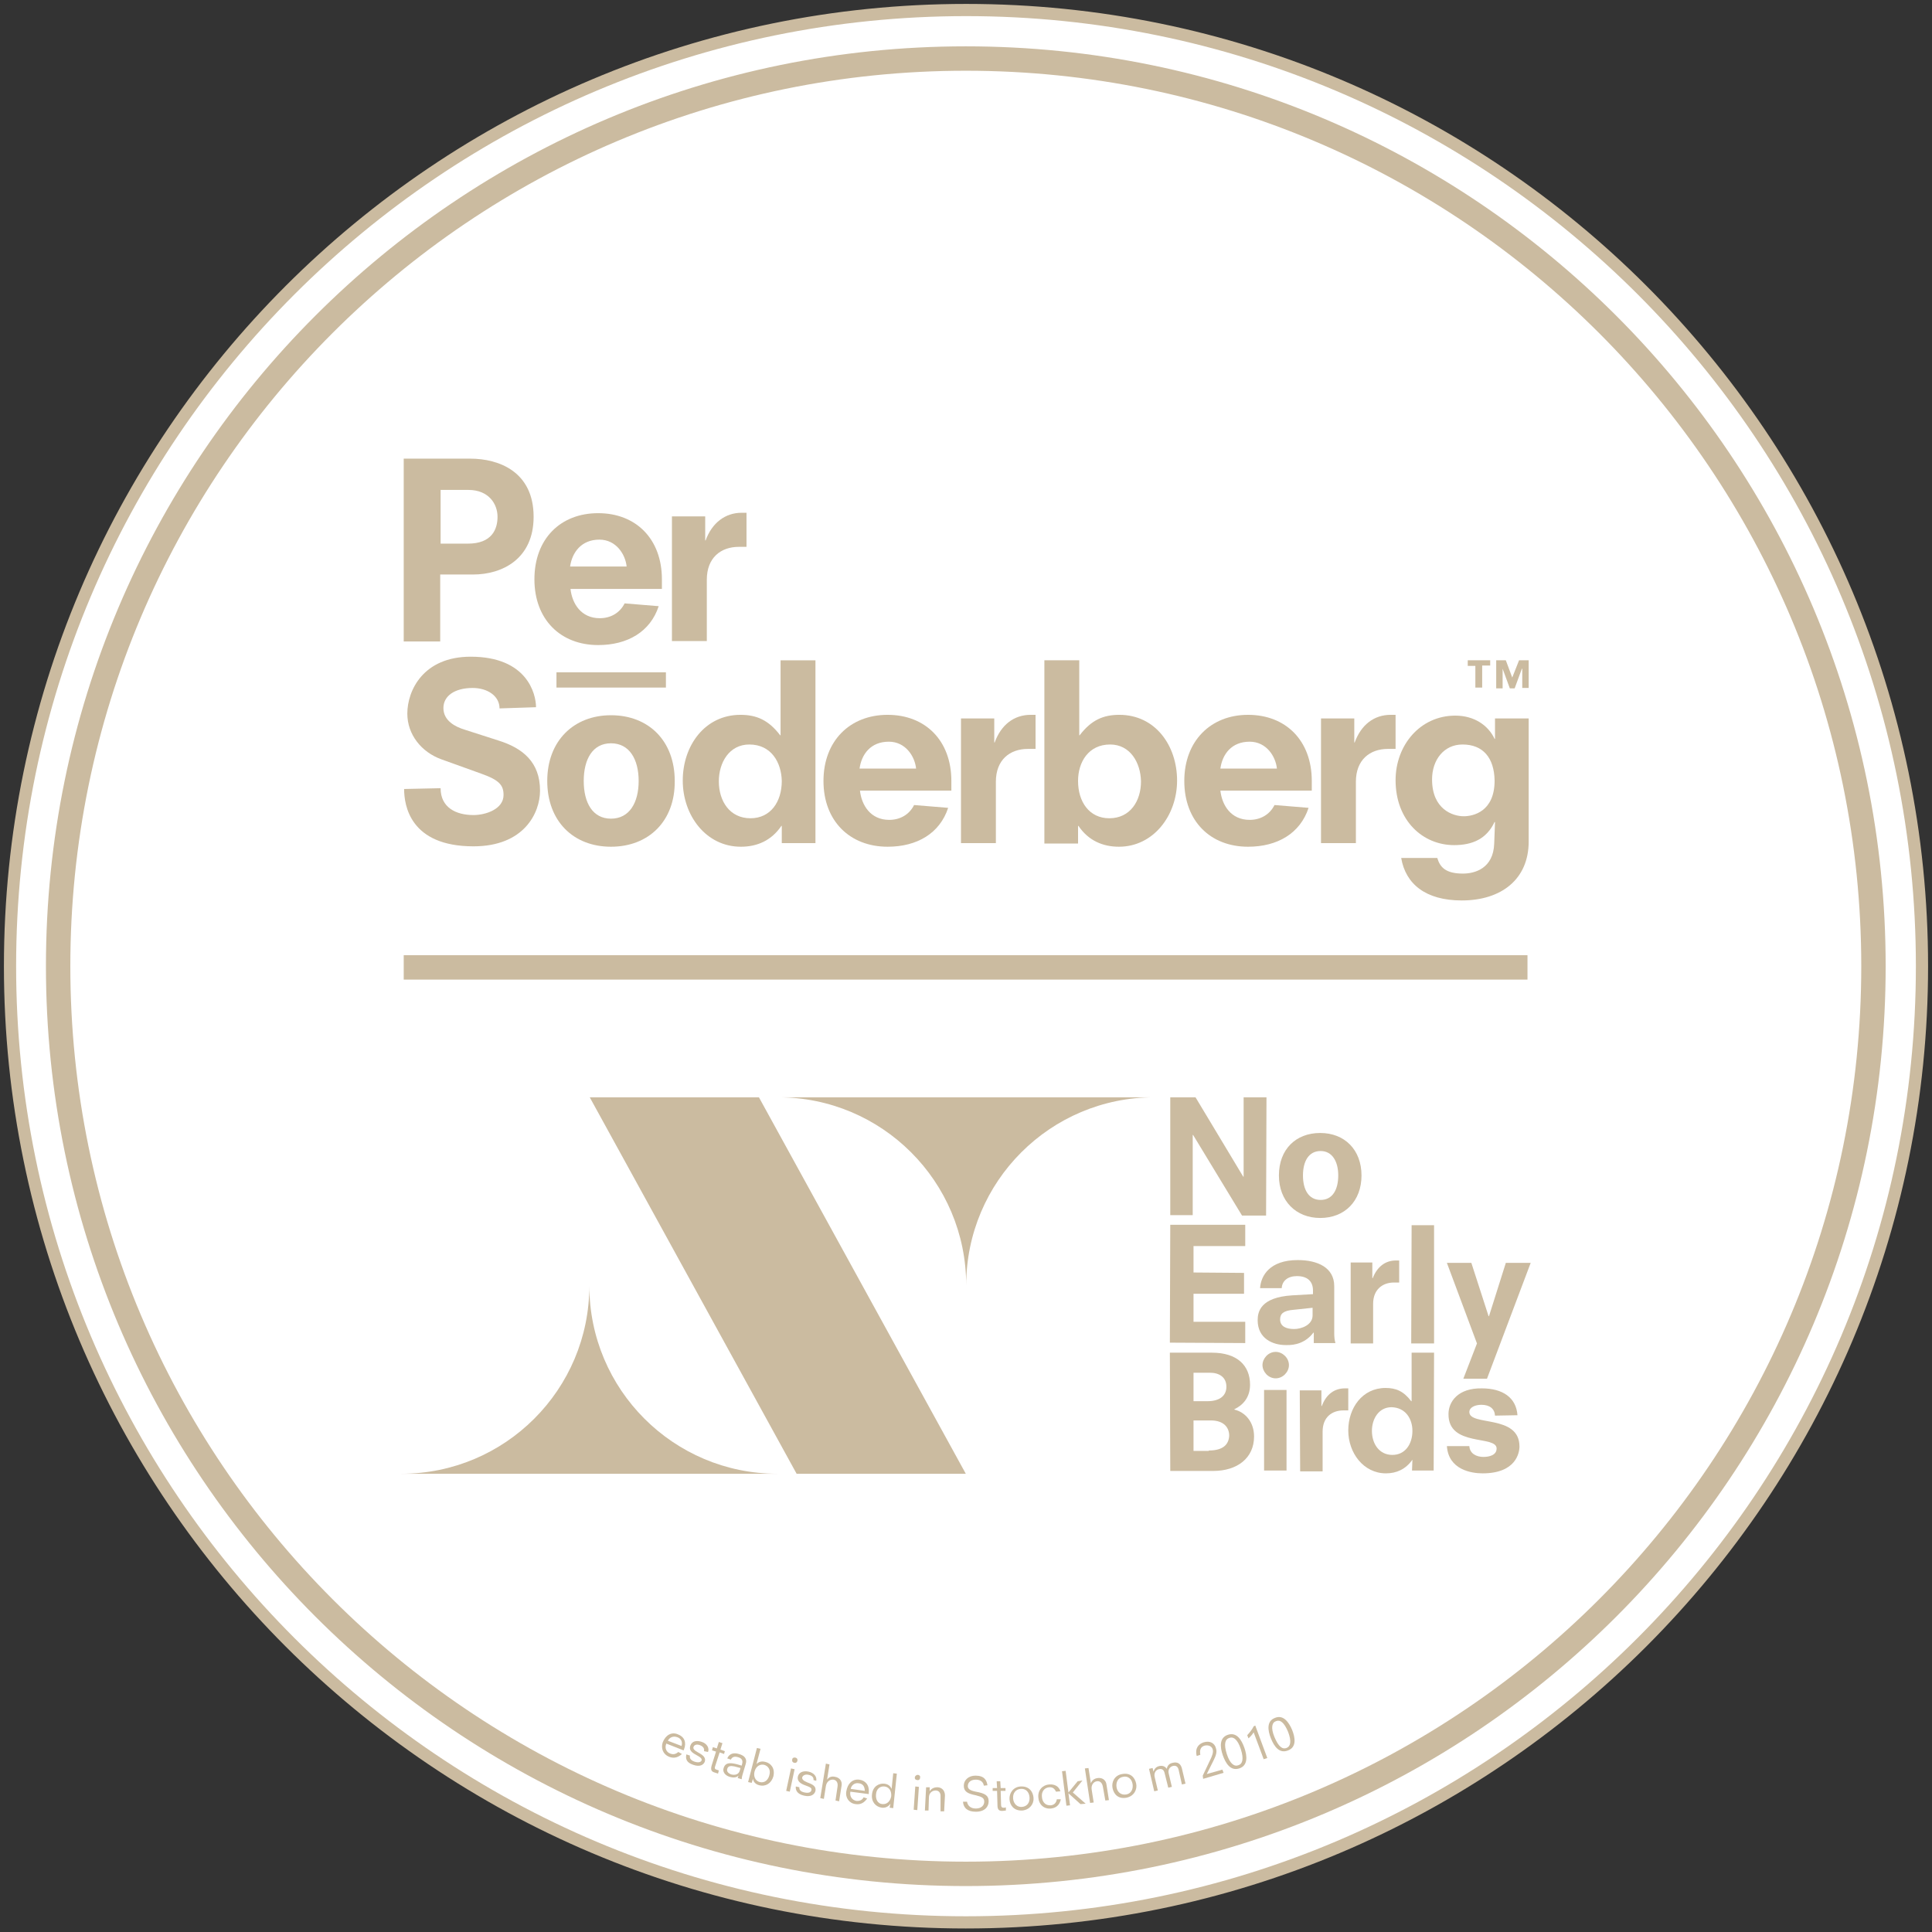 <?xml version="1.0" encoding="utf-8"?>
<!-- Generator: Adobe Illustrator 21.0.2, SVG Export Plug-In . SVG Version: 6.00 Build 0)  -->
<svg version="1.1" id="Lager_1" xmlns="http://www.w3.org/2000/svg" xmlns:xlink="http://www.w3.org/1999/xlink" x="0px" y="0px"
	 viewBox="0 0 481.9 481.9" style="enable-background:new 0 0 481.9 481.9;" xml:space="preserve">
<rect x="0" y="0" width="481.9" height="481.9" fill="#333333" stroke="none"/>
<style type="text/css">
	.st0{fill:none;}
	.st1{fill:#FFFFFF;stroke:#CBBBA0;stroke-width:3.042;stroke-miterlimit:10;}
	.st2{clip-path:url(#SVGID_2_);fill:#CBBBA0;}
	.st3{clip-path:url(#SVGID_4_);fill:#CBBBA0;}
	.st4{clip-path:url(#SVGID_6_);fill:#CBBBA0;}
	.st5{clip-path:url(#SVGID_8_);fill:#CBBBA0;}
	.st6{clip-path:url(#SVGID_10_);fill:#CBBBA0;}
	.st7{clip-path:url(#SVGID_12_);fill:#CBBBA0;}
	.st8{clip-path:url(#SVGID_14_);fill:#CBBBA0;}
	.st9{clip-path:url(#SVGID_16_);fill:#CBBBA0;}
	.st10{clip-path:url(#SVGID_18_);fill:#CBBBA0;}
	.st11{clip-path:url(#SVGID_20_);fill:#CBBBA0;}
	.st12{clip-path:url(#SVGID_22_);fill:#CBBBA0;}
	.st13{clip-path:url(#SVGID_24_);fill:#CBBBA0;}
	.st14{clip-path:url(#SVGID_26_);fill:#CBBBA0;}
	.st15{clip-path:url(#SVGID_28_);fill:#CBBBA0;}
	.st16{clip-path:url(#SVGID_30_);fill:#CBBBA0;}
	.st17{clip-path:url(#SVGID_32_);fill:#CBBBA0;}
	.st18{clip-path:url(#SVGID_34_);fill:#CBBBA0;}
	.st19{clip-path:url(#SVGID_36_);fill:#CBBBA0;}
	.st20{clip-path:url(#SVGID_38_);fill:#CBBBA0;}
	.st21{clip-path:url(#SVGID_40_);fill:#CBBBA0;}
	.st22{clip-path:url(#SVGID_42_);fill:#CBBBA0;}
	.st23{clip-path:url(#SVGID_44_);fill:#CBBBA0;}
	.st24{clip-path:url(#SVGID_46_);fill:#CBBBA0;}
	.st25{clip-path:url(#SVGID_48_);fill:#CBBBA0;}
	.st26{clip-path:url(#SVGID_50_);fill:#CBBBA0;}
	.st27{clip-path:url(#SVGID_52_);fill:#CBBBA0;}
	.st28{clip-path:url(#SVGID_54_);fill:#CBBBA0;}
	.st29{clip-path:url(#SVGID_56_);fill:#CBBBA0;}
	.st30{clip-path:url(#SVGID_58_);fill:#CBBBA0;}
	.st31{clip-path:url(#SVGID_60_);fill:#CBBBA0;}
	.st32{clip-path:url(#SVGID_62_);fill:#CBBBA0;}
	.st33{clip-path:url(#SVGID_64_);fill:#CBBBA0;}
	.st34{clip-path:url(#SVGID_66_);fill:#CBBBA0;}
	.st35{clip-path:url(#SVGID_68_);fill:#CBBBA0;}
	.st36{clip-path:url(#SVGID_70_);fill:#CBBBA0;}
	.st37{clip-path:url(#SVGID_72_);fill:#CBBBA0;}
	.st38{clip-path:url(#SVGID_74_);fill:#CBBBA0;}
	.st39{clip-path:url(#SVGID_76_);fill:none;stroke:#CBBBA0;stroke-width:3.803;}
	.st40{clip-path:url(#SVGID_78_);fill:#CBBBA0;}
	.st41{clip-path:url(#SVGID_80_);fill:#CBBBA0;}
	.st42{clip-path:url(#SVGID_82_);fill:#CBBBA0;}
	.st43{clip-path:url(#SVGID_84_);fill:#CBBBA0;}
	.st44{clip-path:url(#SVGID_86_);fill:#CBBBA0;}
	.st45{clip-path:url(#SVGID_88_);fill:#CBBBA0;}
	.st46{clip-path:url(#SVGID_90_);fill:#CBBBA0;}
	.st47{clip-path:url(#SVGID_92_);fill:#CBBBA0;}
	.st48{clip-path:url(#SVGID_94_);fill:#CBBBA0;}
	.st49{clip-path:url(#SVGID_96_);fill:#CBBBA0;}
	.st50{clip-path:url(#SVGID_98_);fill:#CBBBA0;}
	.st51{clip-path:url(#SVGID_100_);fill:#CBBBA0;}
	.st52{clip-path:url(#SVGID_102_);fill:#CBBBA0;}
	.st53{clip-path:url(#SVGID_104_);fill:#CBBBA0;}
	.st54{clip-path:url(#SVGID_106_);fill:#CBBBA0;}
	.st55{clip-path:url(#SVGID_108_);fill:none;}
	.st56{clip-path:url(#SVGID_110_);fill:none;stroke:#CBBBA0;stroke-width:6.085;}
	.st57{clip-path:url(#SVGID_112_);fill:none;stroke:#CBBBA0;stroke-width:6.085;stroke-miterlimit:10;}
</style>
<g>
	<rect x="1" y="1" class="st0" width="479.9" height="479.9"/>
	<path class="st1" d="M479.4,241c0,131.7-106.8,238.5-238.5,238.5C109.3,479.5,2.5,372.7,2.5,241S109.3,2.5,241,2.5
		S479.4,109.3,479.4,241z"/>
	<g>
		<defs>
			<rect id="SVGID_1_" x="1" y="1" width="479.9" height="479.9"/>
		</defs>
		<clipPath id="SVGID_2_">
			<use xlink:href="#SVGID_1_"  style="overflow:visible;"/>
		</clipPath>
		<path class="st2" d="M170.1,437.5c-0.9,0.8-1.9,1.2-3.2,0.7c-1.5-0.6-2.1-2.1-1.6-3.6c0.7-1.8,2.2-2.7,3.8-2
			c1.6,0.6,2.2,2,1.5,3.8l-0.1,0.2l-4.3-1.7c-0.5,1.2,0.1,2.2,1,2.5c1,0.4,1.6-0.1,2-0.4L170.1,437.5z M170,435.5
			c0.3-1-0.1-1.9-1.1-2.2c-1.1-0.4-2,0.2-2.3,0.9L170,435.5z"/>
	</g>
	<g>
		<defs>
			<rect id="SVGID_3_" x="1" y="1" width="479.9" height="479.9"/>
		</defs>
		<clipPath id="SVGID_4_">
			<use xlink:href="#SVGID_3_"  style="overflow:visible;"/>
		</clipPath>
		<path class="st3" d="M175.6,436.8c0.1-0.5,0-1.1-1-1.5c-0.8-0.3-1.4-0.1-1.6,0.4c-0.2,0.5,0.2,0.9,1.1,1.4c1.3,0.7,2,1.3,1.7,2.3
			c-0.3,0.8-1.2,1.4-2.9,0.8c-1.8-0.6-1.9-1.6-1.7-2.6l0.9,0.3c-0.1,0.5,0,1.1,1.1,1.5c0.9,0.3,1.6,0.2,1.8-0.3
			c0.1-0.4-0.1-0.7-1.4-1.4c-1.1-0.6-1.8-1.2-1.4-2.3c0.4-1.1,1.5-1.4,2.9-0.9c1.2,0.4,1.9,1.5,1.5,2.5L175.6,436.8z"/>
	</g>
	<g>
		<defs>
			<rect id="SVGID_5_" x="1" y="1" width="479.9" height="479.9"/>
		</defs>
		<clipPath id="SVGID_6_">
			<use xlink:href="#SVGID_5_"  style="overflow:visible;"/>
		</clipPath>
		<path class="st4" d="M177.8,435.8l1,0.3l0.5-1.6l0.9,0.3l-0.5,1.6l1.1,0.4l-0.2,0.7l-1.1-0.4l-1.1,3.4c-0.2,0.5-0.1,0.8,0.3,0.9
			c0.2,0.1,0.4,0.1,0.6,0.2l-0.2,0.8c-0.3-0.1-0.6-0.2-0.9-0.3c-0.7-0.2-1-0.6-0.7-1.7l1.1-3.5l-1-0.3L177.8,435.8z"/>
	</g>
	<g>
		<defs>
			<rect id="SVGID_7_" x="1" y="1" width="479.9" height="479.9"/>
		</defs>
		<clipPath id="SVGID_8_">
			<use xlink:href="#SVGID_7_"  style="overflow:visible;"/>
		</clipPath>
		<path class="st5" d="M184.2,442.9L184.2,442.9c-0.6,0.6-1.5,0.5-2.2,0.3c-1.3-0.4-1.8-1.4-1.5-2.2c0.3-1,1-1.4,2.6-1.1
			c0.6,0.1,1.2,0.3,1.9,0.5l0.1-0.4c0.2-0.7,0.1-1.4-1-1.7c-1-0.3-1.5,0-1.8,0.6l-0.9-0.3c0.5-1.2,1.6-1.5,2.9-1.1
			c1.5,0.4,2.1,1.3,1.7,2.5l-0.8,2.7c-0.1,0.3-0.2,0.8-0.2,1.1l-1-0.3L184.2,442.9z M184.7,441l-1.5-0.4c-1-0.2-1.6-0.1-1.8,0.6
			c-0.2,0.6,0.2,1.1,1,1.4c0.8,0.2,1.8,0.1,2.1-0.9L184.7,441z"/>
	</g>
	<g>
		<defs>
			<rect id="SVGID_9_" x="1" y="1" width="479.9" height="479.9"/>
		</defs>
		<clipPath id="SVGID_10_">
			<use xlink:href="#SVGID_9_"  style="overflow:visible;"/>
		</clipPath>
		<path class="st6" d="M188.8,436l0.9,0.2l-1,3.8l0,0c0.3-0.3,1-0.9,2.3-0.5c1.2,0.3,2.4,1.5,1.9,3.6c-0.5,1.7-1.9,2.6-3.5,2.2
			c-1.2-0.3-1.5-1.1-1.6-1.6l0,0l-0.3,1l-0.9-0.2L188.8,436z M190.6,440.2c-0.9-0.2-2,0.2-2.4,1.7c-0.3,1.2,0.2,2.3,1.3,2.6
			c1.2,0.3,2.1-0.5,2.4-1.7C192.3,441.4,191.6,440.5,190.6,440.2"/>
	</g>
	<g>
		<defs>
			<rect id="SVGID_11_" x="1" y="1" width="479.9" height="479.9"/>
		</defs>
		<clipPath id="SVGID_12_">
			<use xlink:href="#SVGID_11_"  style="overflow:visible;"/>
		</clipPath>
		<path class="st7" d="M197.3,441.1l0.9,0.2l-1.2,5.6l-0.9-0.2L197.3,441.1z M198.4,438.4c0.4,0.1,0.6,0.4,0.5,0.8s-0.4,0.6-0.8,0.5
			c-0.4-0.1-0.6-0.4-0.5-0.8C197.6,438.5,198,438.3,198.4,438.4"/>
	</g>
	<g>
		<defs>
			<rect id="SVGID_13_" x="1" y="1" width="479.9" height="479.9"/>
		</defs>
		<clipPath id="SVGID_14_">
			<use xlink:href="#SVGID_13_"  style="overflow:visible;"/>
		</clipPath>
		<path class="st8" d="M202.9,444c0.1-0.5-0.2-1.1-1.2-1.3c-0.8-0.2-1.4,0.1-1.6,0.6c-0.1,0.5,0.3,0.9,1.3,1.3c1.4,0.5,2.2,1,2,2.1
			c-0.2,0.8-1,1.6-2.8,1.2s-2.2-1.4-2.1-2.3l0.9,0.2c-0.1,0.5,0.2,1.1,1.3,1.3c0.9,0.2,1.6,0,1.7-0.6c0.1-0.5-0.2-0.7-1.6-1.2
			c-1.1-0.4-2-1-1.8-2.1s1.3-1.6,2.7-1.3c1.3,0.3,2.1,1.2,1.9,2.3L202.9,444z"/>
	</g>
	<g>
		<defs>
			<rect id="SVGID_15_" x="1" y="1" width="479.9" height="479.9"/>
		</defs>
		<clipPath id="SVGID_16_">
			<use xlink:href="#SVGID_15_"  style="overflow:visible;"/>
		</clipPath>
		<path class="st9" d="M208.9,445.7c0.2-1.2-0.4-1.7-1-1.8c-0.8-0.1-1.7,0.4-1.9,1.6l-0.5,3.2l-0.9-0.2l1.4-8.6l0.9,0.2l-0.6,3.8
			l0,0c0.5-0.7,1.2-0.9,2-0.7c0.7,0.1,1.9,0.7,1.6,2.3l-0.6,3.8l-0.9-0.2L208.9,445.7z"/>
	</g>
	<g>
		<defs>
			<rect id="SVGID_17_" x="1" y="1" width="479.9" height="479.9"/>
		</defs>
		<clipPath id="SVGID_18_">
			<use xlink:href="#SVGID_17_"  style="overflow:visible;"/>
		</clipPath>
		<path class="st10" d="M216.3,448.6c-0.7,1-1.6,1.6-2.9,1.4c-1.6-0.2-2.6-1.6-2.3-3.2c0.3-1.9,1.5-3.1,3.2-2.9
			c1.6,0.2,2.6,1.4,2.4,3.3v0.3l-4.6-0.6c-0.2,1.3,0.5,2.1,1.5,2.3c1,0.1,1.6-0.4,1.8-0.9L216.3,448.6z M215.7,446.7
			c0-1.1-0.5-1.8-1.5-1.9c-1.2-0.2-1.9,0.7-2,1.4L215.7,446.7z"/>
	</g>
	<g>
		<defs>
			<rect id="SVGID_19_" x="1" y="1" width="479.9" height="479.9"/>
		</defs>
		<clipPath id="SVGID_20_">
			<use xlink:href="#SVGID_19_"  style="overflow:visible;"/>
		</clipPath>
		<path class="st11" d="M222.1,449.9L222.1,449.9c-0.3,0.4-0.9,1.1-2.1,1c-1.6-0.2-2.7-1.5-2.5-3.3c0.2-2.1,1.8-2.8,3-2.7
			c1.3,0.1,1.7,0.9,1.9,1.3l0,0l0.4-3.9l0.9,0.1l-0.9,8.6l-0.9-0.1L222.1,449.9z M220.6,445.6c-1-0.1-2,0.5-2.1,2
			c-0.1,1.2,0.4,2.3,1.6,2.4c1.2,0.1,2-0.8,2.2-2C222.4,446.5,221.6,445.7,220.6,445.6"/>
	</g>
	<g>
		<defs>
			<rect id="SVGID_21_" x="1" y="1" width="479.9" height="479.9"/>
		</defs>
		<clipPath id="SVGID_22_">
			<use xlink:href="#SVGID_21_"  style="overflow:visible;"/>
		</clipPath>
		<path class="st12" d="M228.3,445.6l0.9,0.1l-0.4,5.8l-0.9-0.1L228.3,445.6z M228.9,442.7c0.4,0,0.7,0.3,0.6,0.7
			c0,0.4-0.3,0.7-0.7,0.6c-0.4,0-0.7-0.3-0.6-0.7C228.2,443,228.6,442.7,228.9,442.7"/>
	</g>
	<g>
		<defs>
			<rect id="SVGID_23_" x="1" y="1" width="479.9" height="479.9"/>
		</defs>
		<clipPath id="SVGID_24_">
			<use xlink:href="#SVGID_23_"  style="overflow:visible;"/>
		</clipPath>
		<path class="st13" d="M234.6,448.2c0.1-1.2-0.6-1.6-1.2-1.6c-0.9,0-1.7,0.6-1.7,1.8l-0.1,3.2h-0.9l0.3-5.8h0.9v1l0,0
			c0.4-0.7,1.1-1,1.9-1c0.7,0,1.9,0.4,1.9,2.1l-0.2,3.9h-0.9V448.2z"/>
	</g>
	<g>
		<defs>
			<rect id="SVGID_25_" x="1" y="1" width="479.9" height="479.9"/>
		</defs>
		<clipPath id="SVGID_26_">
			<use xlink:href="#SVGID_25_"  style="overflow:visible;"/>
		</clipPath>
		<path class="st14" d="M245.4,445.4c-0.1-0.7-0.6-1.5-2-1.5s-2,0.8-2,1.6c0,0.6,0.4,1.1,2,1.4c2.2,0.4,3.2,0.9,3.2,2.4
			c0,1.3-0.9,2.6-3.2,2.6c-2,0-3.1-0.9-3.2-2.5h1c0.2,1.1,1,1.7,2.2,1.7c1.5,0,2.1-0.9,2.1-1.7c0-0.9-0.5-1.2-2.1-1.6
			c-2-0.4-3-0.9-3-2.4c0-1.4,1.2-2.5,2.9-2.5c2.2,0,2.8,1.1,3,2.4L245.4,445.4z"/>
	</g>
	<g>
		<defs>
			<rect id="SVGID_27_" x="1" y="1" width="479.9" height="479.9"/>
		</defs>
		<clipPath id="SVGID_28_">
			<use xlink:href="#SVGID_27_"  style="overflow:visible;"/>
		</clipPath>
		<path class="st15" d="M247.6,446h1.1l-0.1-1.7h0.9l0.1,1.7h1.2v0.7h-1.2l0.1,3.5c0,0.5,0.2,0.7,0.6,0.7c0.2,0,0.4,0,0.6-0.1v0.8
			c-0.3,0-0.6,0.1-0.9,0.1c-0.8,0-1.2-0.3-1.2-1.4l-0.1-3.6h-1.1V446z"/>
	</g>
	<g>
		<defs>
			<rect id="SVGID_29_" x="1" y="1" width="479.9" height="479.9"/>
		</defs>
		<clipPath id="SVGID_30_">
			<use xlink:href="#SVGID_29_"  style="overflow:visible;"/>
		</clipPath>
		<path class="st16" d="M255,451.6c-2.1,0.1-3.1-1.3-3.2-2.8c-0.1-1.5,0.9-3.1,2.8-3.2c2.1-0.1,3.1,1.3,3.2,2.9
			C257.9,449.9,256.9,451.4,255,451.6 M254.9,450.7c1.3-0.1,2-1.1,1.9-2.4s-0.9-2.2-2.2-2.1s-2,1.1-1.9,2.4
			C252.8,449.9,253.7,450.8,254.9,450.7"/>
	</g>
	<g>
		<defs>
			<rect id="SVGID_31_" x="1" y="1" width="479.9" height="479.9"/>
		</defs>
		<clipPath id="SVGID_32_">
			<use xlink:href="#SVGID_31_"  style="overflow:visible;"/>
		</clipPath>
		<path class="st17" d="M263.4,446.9c-0.2-0.4-0.6-1.2-1.7-1.1c-1.2,0.1-2,1.1-1.8,2.5c0.1,1.1,0.8,2.1,2.2,2c1-0.1,1.4-0.8,1.5-1.5
			h1c-0.2,1-0.8,2.1-2.4,2.3c-1.9,0.2-3.1-1.1-3.2-2.7c-0.2-1.9,1.1-3.2,2.7-3.3c1.3-0.1,2.4,0.4,2.8,1.7L263.4,446.9z"/>
	</g>
	<g>
		<defs>
			<rect id="SVGID_33_" x="1" y="1" width="479.9" height="479.9"/>
		</defs>
		<clipPath id="SVGID_34_">
			<use xlink:href="#SVGID_33_"  style="overflow:visible;"/>
		</clipPath>
		<polygon class="st18" points="266.5,447.3 266.9,450.3 266,450.4 264.9,441.8 265.8,441.7 266.5,447.1 268.8,444.3 270,444.1 
			267.6,447.1 270.8,449.9 269.5,450 		"/>
	</g>
	<g>
		<defs>
			<rect id="SVGID_35_" x="1" y="1" width="479.9" height="479.9"/>
		</defs>
		<clipPath id="SVGID_36_">
			<use xlink:href="#SVGID_35_"  style="overflow:visible;"/>
		</clipPath>
		<path class="st19" d="M275.1,445.7c-0.2-1.2-0.9-1.5-1.5-1.4c-0.8,0.1-1.5,0.9-1.3,2.1l0.5,3.2l-0.9,0.1l-1.3-8.6l0.9-0.1l0.6,3.8
			l0,0c0.3-0.8,0.9-1.2,1.7-1.3c0.7-0.1,2,0.1,2.2,1.7l0.6,3.8l-0.9,0.1L275.1,445.7z"/>
	</g>
	<g>
		<defs>
			<rect id="SVGID_37_" x="1" y="1" width="479.9" height="479.9"/>
		</defs>
		<clipPath id="SVGID_38_">
			<use xlink:href="#SVGID_37_"  style="overflow:visible;"/>
		</clipPath>
		<path class="st20" d="M281,448.4c-2.1,0.4-3.2-0.9-3.5-2.4s0.5-3.2,2.4-3.5c2.1-0.4,3.2,0.9,3.5,2.4
			C283.7,446.3,282.9,448,281,448.4 M280.9,447.6c1.2-0.2,1.8-1.3,1.6-2.6c-0.2-1.3-1.2-2.1-2.4-1.8c-1.2,0.2-1.8,1.3-1.6,2.6
			C278.7,447,279.6,447.8,280.9,447.6"/>
	</g>
	<g>
		<defs>
			<rect id="SVGID_39_" x="1" y="1" width="479.9" height="479.9"/>
		</defs>
		<clipPath id="SVGID_40_">
			<use xlink:href="#SVGID_39_"  style="overflow:visible;"/>
		</clipPath>
		<path class="st21" d="M294,441.5c-0.2-0.9-0.7-1.2-1.5-1c-0.7,0.2-1.2,0.9-1,1.8l0.8,3.4l-0.9,0.2l-0.9-3.6
			c-0.2-0.9-0.7-1.2-1.5-1c-0.7,0.2-1.2,0.9-1,1.9l0.8,3.4l-0.9,0.2l-1.3-5.6l0.9-0.2l0.2,0.9l0,0c0.2-0.5,0.5-1.2,1.5-1.4
			c1-0.2,1.6,0.3,1.8,0.7c0.2-0.7,0.5-1.3,1.5-1.5c1.2-0.3,2,0.2,2.3,1.4l0.9,3.8l-0.9,0.2L294,441.5z"/>
	</g>
	<g>
		<defs>
			<rect id="SVGID_41_" x="1" y="1" width="479.9" height="479.9"/>
		</defs>
		<clipPath id="SVGID_42_">
			<use xlink:href="#SVGID_41_"  style="overflow:visible;"/>
		</clipPath>
		<path class="st22" d="M300,442.9l1.8-3.8c0.5-1,0.9-2,0.7-2.7c-0.2-0.8-1-1.2-2-1c-1.1,0.3-1.3,1.2-1.1,2.3l-0.9,0.3
			c-0.5-2,0.5-3,1.7-3.4c1.6-0.5,2.8,0.2,3.1,1.5c0.3,0.9,0,1.8-0.6,3l-1.7,3.4l3.9-1.1l0.3,0.8l-5.1,1.5L300,442.9z"/>
	</g>
	<g>
		<defs>
			<rect id="SVGID_43_" x="1" y="1" width="479.9" height="479.9"/>
		</defs>
		<clipPath id="SVGID_44_">
			<use xlink:href="#SVGID_43_"  style="overflow:visible;"/>
		</clipPath>
		<path class="st23" d="M305,437.8c-0.7-2-0.9-4.4,1.3-5.1c2.2-0.7,3.4,1.3,4.1,3.3s0.9,4.4-1.3,5.1S305.7,439.8,305,437.8
			 M306,437.5c0.8,2.5,1.9,3.2,2.9,2.8c1-0.3,1.4-1.5,0.6-4s-1.9-3.2-2.9-2.8C305.6,433.8,305.2,435,306,437.5"/>
	</g>
	<g>
		<defs>
			<rect id="SVGID_45_" x="1" y="1" width="479.9" height="479.9"/>
		</defs>
		<clipPath id="SVGID_46_">
			<use xlink:href="#SVGID_45_"  style="overflow:visible;"/>
		</clipPath>
		<path class="st24" d="M312.7,432.1c-0.3,0.5-0.8,1.1-1.3,1.5l-0.3-0.8c0.6-0.6,1.4-1.7,1.6-2.2l0.4-0.2l3,8.1l-0.9,0.3
			L312.7,432.1z"/>
	</g>
	<g>
		<defs>
			<rect id="SVGID_47_" x="1" y="1" width="479.9" height="479.9"/>
		</defs>
		<clipPath id="SVGID_48_">
			<use xlink:href="#SVGID_47_"  style="overflow:visible;"/>
		</clipPath>
		<path class="st25" d="M317,433.6c-0.8-2-1.1-4.3,1-5.1c2.1-0.9,3.5,1.1,4.3,3c0.8,2,1.1,4.3-1,5.1
			C319.1,437.5,317.8,435.6,317,433.6 M317.9,433.3c1,2.4,2,3.1,3,2.7s1.3-1.6,0.4-4c-1-2.4-2-3.1-3-2.7
			C317.3,429.6,316.9,430.9,317.9,433.3"/>
	</g>
	<g>
		<defs>
			<rect id="SVGID_49_" x="1" y="1" width="479.9" height="479.9"/>
		</defs>
		<clipPath id="SVGID_50_">
			<use xlink:href="#SVGID_49_"  style="overflow:visible;"/>
		</clipPath>
		<path class="st26" d="M100.7,114.4h16.6c7.2,0,15.8,3.3,15.8,14.5c0,10.5-7.8,14.4-15.1,14.4h-8.2V160h-9.1V114.4z M116.7,135.6
			c6,0,7.4-3.6,7.4-6.7s-2.1-6.7-7.3-6.7h-6.9v13.4H116.7z"/>
	</g>
	<g>
		<defs>
			<rect id="SVGID_51_" x="1" y="1" width="479.9" height="479.9"/>
		</defs>
		<clipPath id="SVGID_52_">
			<use xlink:href="#SVGID_51_"  style="overflow:visible;"/>
		</clipPath>
		<path class="st27" d="M142.3,146.9c0.4,3.6,2.6,7.3,7.3,7.3c2.7,0,5-1.3,6.2-3.7l8.5,0.7c-2.1,6.4-7.8,9.7-15.1,9.7
			c-9.4,0-15.9-6.4-15.9-16.4c0-10.1,6.5-16.5,15.9-16.5s15.9,6.4,15.9,16.5v2.4H142.3z M156.3,141.3c-0.3-3-2.6-6.7-6.8-6.7
			c-4.5,0-6.8,3.2-7.3,6.7H156.3z"/>
	</g>
	<g>
		<defs>
			<rect id="SVGID_53_" x="1" y="1" width="479.9" height="479.9"/>
		</defs>
		<clipPath id="SVGID_54_">
			<use xlink:href="#SVGID_53_"  style="overflow:visible;"/>
		</clipPath>
		<path class="st28" d="M167.5,128.8h8.4v6h0.1c1.6-4.4,4.9-6.9,9-6.9h1.2v8.5h-1.9c-4.5,0-8,2.7-8,8.2v15.3h-8.7v-31.1H167.5z"/>
	</g>
	<g>
		<defs>
			<rect id="SVGID_55_" x="1" y="1" width="479.9" height="479.9"/>
		</defs>
		<clipPath id="SVGID_56_">
			<use xlink:href="#SVGID_55_"  style="overflow:visible;"/>
		</clipPath>
		<path class="st29" d="M124.6,176.7c0-3.1-3-5.1-6.7-5.1c-4.5,0-7.3,2-7.3,5c0,3.2,3,4.7,5.3,5.4l8.4,2.7
			c6.1,1.9,10.4,5.4,10.4,12.5c0,5.6-4,13.9-16.6,13.9c-15.8,0-17.3-10.2-17.3-14.3l9.1-0.2c0,4.8,3.8,6.7,8.2,6.7
			c3.1,0,7.5-1.5,7.5-5c0-2.4-1-3.7-5.5-5.3l-10-3.6c-5-1.8-8.5-6.2-8.5-11.4c0-5.8,4-14.2,15.8-14.2c14.1,0,16.3,9.3,16.3,12.6
			L124.6,176.7z"/>
	</g>
	<g>
		<defs>
			<rect id="SVGID_57_" x="1" y="1" width="479.9" height="479.9"/>
		</defs>
		<clipPath id="SVGID_58_">
			<use xlink:href="#SVGID_57_"  style="overflow:visible;"/>
		</clipPath>
		<path class="st30" d="M152.4,211.2c-9.4,0-15.9-6.4-15.9-16.4s6.6-16.4,15.9-16.4c9.4,0,15.9,6.4,15.9,16.4
			C168.4,204.8,161.8,211.2,152.4,211.2 M152.4,185.4c-4.6,0-6.8,4-6.8,9.4s2.2,9.4,6.8,9.4s6.9-4,6.9-9.4
			C159.3,189.4,157,185.4,152.4,185.4"/>
	</g>
	<g>
		<defs>
			<rect id="SVGID_59_" x="1" y="1" width="479.9" height="479.9"/>
		</defs>
		<clipPath id="SVGID_60_">
			<use xlink:href="#SVGID_59_"  style="overflow:visible;"/>
		</clipPath>
		<path class="st31" d="M195,206h-0.1c-2.5,3.7-6.1,5.2-10.1,5.2c-8.7,0-14.5-7.8-14.5-16.5s5.5-16.4,14.4-16.4c4,0,7,1.3,9.9,5.1
			h0.1v-18.7h8.7v45.6H195L195,206L195,206z M186.9,185.7c-5,0-7.6,4.5-7.6,9.2c0,4.9,2.7,9.2,7.9,9.2c5,0,7.8-4.1,7.8-9.3
			C194.9,190.2,192.4,185.7,186.9,185.7"/>
	</g>
	<g>
		<defs>
			<rect id="SVGID_61_" x="1" y="1" width="479.9" height="479.9"/>
		</defs>
		<clipPath id="SVGID_62_">
			<use xlink:href="#SVGID_61_"  style="overflow:visible;"/>
		</clipPath>
		<path class="st32" d="M214.5,197.2c0.4,3.6,2.6,7.3,7.3,7.3c2.7,0,5-1.3,6.2-3.7l8.5,0.7c-2.1,6.4-7.8,9.7-15.1,9.7
			c-9.4,0-16-6.4-16-16.4s6.6-16.5,16-16.5s15.9,6.4,15.9,16.5v2.4H214.5z M228.5,191.7c-0.3-3-2.6-6.7-6.8-6.7
			c-4.5,0-6.8,3.1-7.3,6.7H228.5z"/>
	</g>
	<g>
		<defs>
			<rect id="SVGID_63_" x="1" y="1" width="479.9" height="479.9"/>
		</defs>
		<clipPath id="SVGID_64_">
			<use xlink:href="#SVGID_63_"  style="overflow:visible;"/>
		</clipPath>
		<path class="st33" d="M239.6,179.2h8.4v6h0.1c1.6-4.4,4.8-6.9,9-6.9h1.2v8.5h-1.9c-4.5,0-8,2.7-8,8.2v15.3h-8.7v-31.1H239.6z"/>
	</g>
	<g>
		<defs>
			<rect id="SVGID_65_" x="1" y="1" width="479.9" height="479.9"/>
		</defs>
		<clipPath id="SVGID_66_">
			<use xlink:href="#SVGID_65_"  style="overflow:visible;"/>
		</clipPath>
		<path class="st34" d="M260.5,164.7h8.7v18.7h0.1c2.9-3.8,5.9-5.1,9.9-5.1c9,0,14.4,7.7,14.4,16.4s-5.9,16.5-14.5,16.5
			c-4,0-7.6-1.5-10.1-5.2h-0.1v4.4h-8.4V164.7z M276.9,185.7c-5.4,0-8,4.4-8,9.1c0,5.2,2.8,9.3,7.8,9.3c5.2,0,7.9-4.3,7.9-9.2
			C284.5,190.2,281.9,185.7,276.9,185.7"/>
	</g>
	<g>
		<defs>
			<rect id="SVGID_67_" x="1" y="1" width="479.9" height="479.9"/>
		</defs>
		<clipPath id="SVGID_68_">
			<use xlink:href="#SVGID_67_"  style="overflow:visible;"/>
		</clipPath>
		<path class="st35" d="M304.4,197.2c0.4,3.6,2.6,7.3,7.3,7.3c2.7,0,5-1.3,6.2-3.7l8.5,0.7c-2.1,6.4-7.8,9.7-15.1,9.7
			c-9.4,0-15.9-6.4-15.9-16.4s6.6-16.5,15.9-16.5c9.4,0,15.9,6.4,15.9,16.5v2.4H304.4z M318.5,191.7c-0.3-3-2.6-6.7-6.8-6.7
			c-4.5,0-6.8,3.1-7.3,6.7H318.5z"/>
	</g>
	<g>
		<defs>
			<rect id="SVGID_69_" x="1" y="1" width="479.9" height="479.9"/>
		</defs>
		<clipPath id="SVGID_70_">
			<use xlink:href="#SVGID_69_"  style="overflow:visible;"/>
		</clipPath>
		<path class="st36" d="M329.4,179.2h8.4v6h0.1c1.6-4.4,4.8-6.9,9-6.9h1.2v8.5h-1.9c-4.5,0-8,2.7-8,8.2v15.3h-8.7v-31.1H329.4z"/>
	</g>
	<g>
		<defs>
			<rect id="SVGID_71_" x="1" y="1" width="479.9" height="479.9"/>
		</defs>
		<clipPath id="SVGID_72_">
			<use xlink:href="#SVGID_71_"  style="overflow:visible;"/>
		</clipPath>
		<path class="st37" d="M372.9,179.2h8.4v30.7c0,9.4-6.8,14.7-16.7,14.7c-9,0-14-4.1-15.1-10.6h9c0.7,2.4,2.2,3.9,6.4,3.9
			c3,0,7.6-1.3,7.8-7.5l0.2-5.3l-0.1-0.1c-2,4.3-5.6,5.8-10.1,5.8c-7.8,0-14.6-6.1-14.6-16.2c0-8.7,6.1-16.1,14.9-16.1
			c4.7,0,8.2,2.4,9.8,5.8h0.1L372.9,179.2L372.9,179.2z M364.8,185.7c-4.7,0-7.6,3.9-7.6,8.7c0,7.5,5.2,9.2,7.9,9.2
			c2.3,0,7.7-1.1,7.7-8.9C372.7,189,369.9,185.7,364.8,185.7"/>
	</g>
	<g>
		<defs>
			<rect id="SVGID_73_" x="1" y="1" width="479.9" height="479.9"/>
		</defs>
		<clipPath id="SVGID_74_">
			<use xlink:href="#SVGID_73_"  style="overflow:visible;"/>
		</clipPath>
		<path class="st38" d="M368.1,166.1h-2v-1.4h5.6v1.3h-2v5.5H368v-5.4H368.1z M379.6,166.8L379.6,166.8l-1.8,4.9h-1.2l-1.8-4.9l0,0
			v4.9h-1.6v-7h2.4l1.6,4.3l1.7-4.3h2.4v6.9h-1.6v-4.8H379.6z"/>
	</g>
	<g>
		<defs>
			<rect id="SVGID_75_" x="1" y="1" width="479.9" height="479.9"/>
		</defs>
		<clipPath id="SVGID_76_">
			<use xlink:href="#SVGID_75_"  style="overflow:visible;"/>
		</clipPath>
		<line class="st39" x1="138.8" y1="169.6" x2="166.1" y2="169.6"/>
	</g>
	<g>
		<defs>
			<rect id="SVGID_77_" x="1" y="1" width="479.9" height="479.9"/>
		</defs>
		<clipPath id="SVGID_78_">
			<use xlink:href="#SVGID_77_"  style="overflow:visible;"/>
		</clipPath>
		<polygon class="st40" points="240.9,367.6 198.7,367.6 147.1,273.7 189.3,273.7 		"/>
	</g>
	<g>
		<defs>
			<rect id="SVGID_79_" x="1" y="1" width="479.9" height="479.9"/>
		</defs>
		<clipPath id="SVGID_80_">
			<use xlink:href="#SVGID_79_"  style="overflow:visible;"/>
		</clipPath>
		<path class="st41" d="M100.1,367.6c25.9,0,46.9-21,46.9-46.9c0,25.9,21,46.9,46.9,46.9H100.1z"/>
	</g>
	<g>
		<defs>
			<rect id="SVGID_81_" x="1" y="1" width="479.9" height="479.9"/>
		</defs>
		<clipPath id="SVGID_82_">
			<use xlink:href="#SVGID_81_"  style="overflow:visible;"/>
		</clipPath>
		<path class="st42" d="M287.9,273.7c-25.9,0-46.9,21-46.9,46.9c0-25.9-21-46.9-46.9-46.9H287.9z"/>
	</g>
	<g>
		<defs>
			<rect id="SVGID_83_" x="1" y="1" width="479.9" height="479.9"/>
		</defs>
		<clipPath id="SVGID_84_">
			<use xlink:href="#SVGID_83_"  style="overflow:visible;"/>
		</clipPath>
		<polygon class="st43" points="291.9,305.5 310.6,305.5 310.6,310.8 297.7,310.8 297.7,317.4 310.3,317.5 310.3,322.7 297.7,322.7 
			297.7,329.7 310.6,329.7 310.6,335 291.8,334.9 		"/>
	</g>
	<g>
		<defs>
			<rect id="SVGID_85_" x="1" y="1" width="479.9" height="479.9"/>
		</defs>
		<clipPath id="SVGID_86_">
			<use xlink:href="#SVGID_85_"  style="overflow:visible;"/>
		</clipPath>
		<path class="st44" d="M291.8,337.4h10.5c6.3,0,9.5,3.2,9.5,8c0,3.2-1.8,5.1-3.9,6.1v0.1c2.6,0.6,4.9,3,4.9,6.7
			c0,5.4-4.2,8.6-10.2,8.6h-10.7L291.8,337.4z M301.2,349.5c2.8,0,4.7-1.2,4.7-3.6s-1.8-3.5-4.1-3.5h-4.1v7.1H301.2z M301.5,361.8
			c3.7,0,5-1.6,5.1-3.7c0-1.9-1.2-3.8-4.6-3.8h-4.3v7.6h3.8V361.8z"/>
	</g>
	<g>
		<defs>
			<rect id="SVGID_87_" x="1" y="1" width="479.9" height="479.9"/>
		</defs>
		<clipPath id="SVGID_88_">
			<use xlink:href="#SVGID_87_"  style="overflow:visible;"/>
		</clipPath>
		<polygon class="st45" points="297.6,283.1 297.5,283.1 297.5,303.1 291.9,303.1 291.9,273.7 298.2,273.7 310.1,293.5 310.2,293.5 
			310.2,273.7 315.9,273.7 315.8,303.2 309.8,303.2 		"/>
	</g>
	<g>
		<defs>
			<rect id="SVGID_89_" x="1" y="1" width="479.9" height="479.9"/>
		</defs>
		<clipPath id="SVGID_90_">
			<use xlink:href="#SVGID_89_"  style="overflow:visible;"/>
		</clipPath>
		<path class="st46" d="M329.3,303.8c-6,0-10.3-4.2-10.3-10.6c0-6.5,4.2-10.6,10.3-10.6c6.1,0,10.3,4.2,10.3,10.6
			S335.4,303.8,329.3,303.8 M329.4,287.1c-3,0-4.4,2.6-4.4,6.1s1.4,6.1,4.4,6.1s4.4-2.6,4.4-6.1S332.3,287.1,329.4,287.1"/>
	</g>
	<g>
		<defs>
			<rect id="SVGID_91_" x="1" y="1" width="479.9" height="479.9"/>
		</defs>
		<clipPath id="SVGID_92_">
			<use xlink:href="#SVGID_91_"  style="overflow:visible;"/>
		</clipPath>
		<path class="st47" d="M327.7,332.4h-0.1c-1.9,2.5-4.5,3.2-6.9,3.1c-3.2,0-7-1.6-7-6.2c0-2.1,0.7-5.7,8.6-6.2l5.2-0.3v-0.9
			c0-2.4-1.5-3.6-4-3.6c-2.3,0-3.7,1.2-3.8,3h-5.4c0.2-3.1,2.4-7,9.4-7c5,0,9.1,1.9,9.1,6.5v11.7c0,1.1,0.1,1.8,0.3,2.5h-5.4
			L327.7,332.4L327.7,332.4z M327.4,326.2l-4.7,0.5c-2.6,0.2-3.4,1-3.4,2.4c0,1.8,1.6,2.4,3.5,2.4c1.8,0,4.6-1,4.6-3.4V326.2z"/>
	</g>
	<g>
		<defs>
			<rect id="SVGID_93_" x="1" y="1" width="479.9" height="479.9"/>
		</defs>
		<clipPath id="SVGID_94_">
			<use xlink:href="#SVGID_93_"  style="overflow:visible;"/>
		</clipPath>
		<path class="st48" d="M336.9,314.9h5.4v3.9h0.1c1.1-2.8,3.1-4.4,5.8-4.4h0.8v5.5h-1.3c-2.9,0-5.2,1.8-5.2,5.3v9.9h-5.6
			L336.9,314.9z"/>
	</g>
	<g>
		<defs>
			<rect id="SVGID_95_" x="1" y="1" width="479.9" height="479.9"/>
		</defs>
		<clipPath id="SVGID_96_">
			<use xlink:href="#SVGID_95_"  style="overflow:visible;"/>
		</clipPath>
		<polygon class="st49" points="352.1,305.6 357.7,305.6 357.7,335.1 352,335.1 		"/>
	</g>
	<g>
		<defs>
			<rect id="SVGID_97_" x="1" y="1" width="479.9" height="479.9"/>
		</defs>
		<clipPath id="SVGID_98_">
			<use xlink:href="#SVGID_97_"  style="overflow:visible;"/>
		</clipPath>
		<polygon class="st50" points="368.4,335.1 360.9,315 367,315 371.3,328.3 371.4,328.3 375.6,315 381.8,315 370.9,343.9 365,343.9 
					"/>
	</g>
	<g>
		<defs>
			<rect id="SVGID_99_" x="1" y="1" width="479.9" height="479.9"/>
		</defs>
		<clipPath id="SVGID_100_">
			<use xlink:href="#SVGID_99_"  style="overflow:visible;"/>
		</clipPath>
		<path class="st51" d="M318.2,337.2c1.7,0,3.3,1.5,3.3,3.3c0,1.7-1.5,3.3-3.3,3.3c-1.9,0-3.3-1.7-3.3-3.3S316.3,337.2,318.2,337.2
			 M315.3,346.7h5.6v20.1h-5.6V346.7z"/>
	</g>
	<g>
		<defs>
			<rect id="SVGID_101_" x="1" y="1" width="479.9" height="479.9"/>
		</defs>
		<clipPath id="SVGID_102_">
			<use xlink:href="#SVGID_101_"  style="overflow:visible;"/>
		</clipPath>
		<path class="st52" d="M324.2,346.8h5.4v3.9h0.1c1.1-2.9,3.1-4.4,5.8-4.4h0.8v5.5h-1.2c-2.9,0-5.2,1.7-5.2,5.3v9.9h-5.6
			L324.2,346.8z"/>
	</g>
	<g>
		<defs>
			<rect id="SVGID_103_" x="1" y="1" width="479.9" height="479.9"/>
		</defs>
		<clipPath id="SVGID_104_">
			<use xlink:href="#SVGID_103_"  style="overflow:visible;"/>
		</clipPath>
		<path class="st53" d="M352.3,364.1L352.3,364.1c-1.7,2.4-4,3.4-6.6,3.4c-5.6,0-9.4-5.1-9.4-10.7s3.5-10.6,9.3-10.6
			c2.6,0,4.5,0.8,6.4,3.3h0.1v-12.1h5.6l-0.1,29.4h-5.4L352.3,364.1z M347.1,351c-3.2,0-4.9,2.9-4.9,5.9c0,3.2,1.8,6,5.1,6
			c3.2,0,5-2.7,5-6C352.3,353.9,350.6,351.1,347.1,351"/>
	</g>
	<g>
		<defs>
			<rect id="SVGID_105_" x="1" y="1" width="479.9" height="479.9"/>
		</defs>
		<clipPath id="SVGID_106_">
			<use xlink:href="#SVGID_105_"  style="overflow:visible;"/>
		</clipPath>
		<path class="st54" d="M372.9,353.1c-0.1-1.7-1.3-2.7-3.4-2.7c-1.5,0-3,0.6-3,1.8c0,3.6,12.5,0.5,12.5,8.6c0,1.6-0.9,6.7-9.2,6.7
			c-2.8,0-8.5-0.9-8.9-6.8h5.6c0.1,1.9,1.8,2.7,3.5,2.7c1.4,0,3.3-0.4,3.3-2.1c0-3.4-12.1-0.3-12-8.6c0-3.1,2.4-6.5,8.3-6.4
			c5.2,0,8.6,2.3,8.9,6.7L372.9,353.1z"/>
	</g>
	<g>
		<defs>
			<rect id="SVGID_107_" x="1" y="1" width="479.9" height="479.9"/>
		</defs>
		<clipPath id="SVGID_108_">
			<use xlink:href="#SVGID_107_"  style="overflow:visible;"/>
		</clipPath>
		<line class="st55" x1="100.7" y1="241.3" x2="381" y2="241.3"/>
	</g>
	<g>
		<g>
			<defs>
				<rect id="SVGID_109_" x="1" y="1" width="479.9" height="479.9"/>
			</defs>
			<clipPath id="SVGID_110_">
				<use xlink:href="#SVGID_109_"  style="overflow:visible;"/>
			</clipPath>
			<line class="st56" x1="100.7" y1="241.3" x2="381" y2="241.3"/>
		</g>
		<g>
			<defs>
				<rect id="SVGID_111_" x="1" y="1" width="479.9" height="479.9"/>
			</defs>
			<clipPath id="SVGID_112_">
				<use xlink:href="#SVGID_111_"  style="overflow:visible;"/>
			</clipPath>
			<path class="st57" d="M467.3,241c0,125-101.3,226.4-226.4,226.4C115.9,467.4,14.5,366,14.5,241S115.8,14.6,240.9,14.6
				C366,14.6,467.3,116,467.3,241z"/>
		</g>
	</g>
</g>
</svg>
